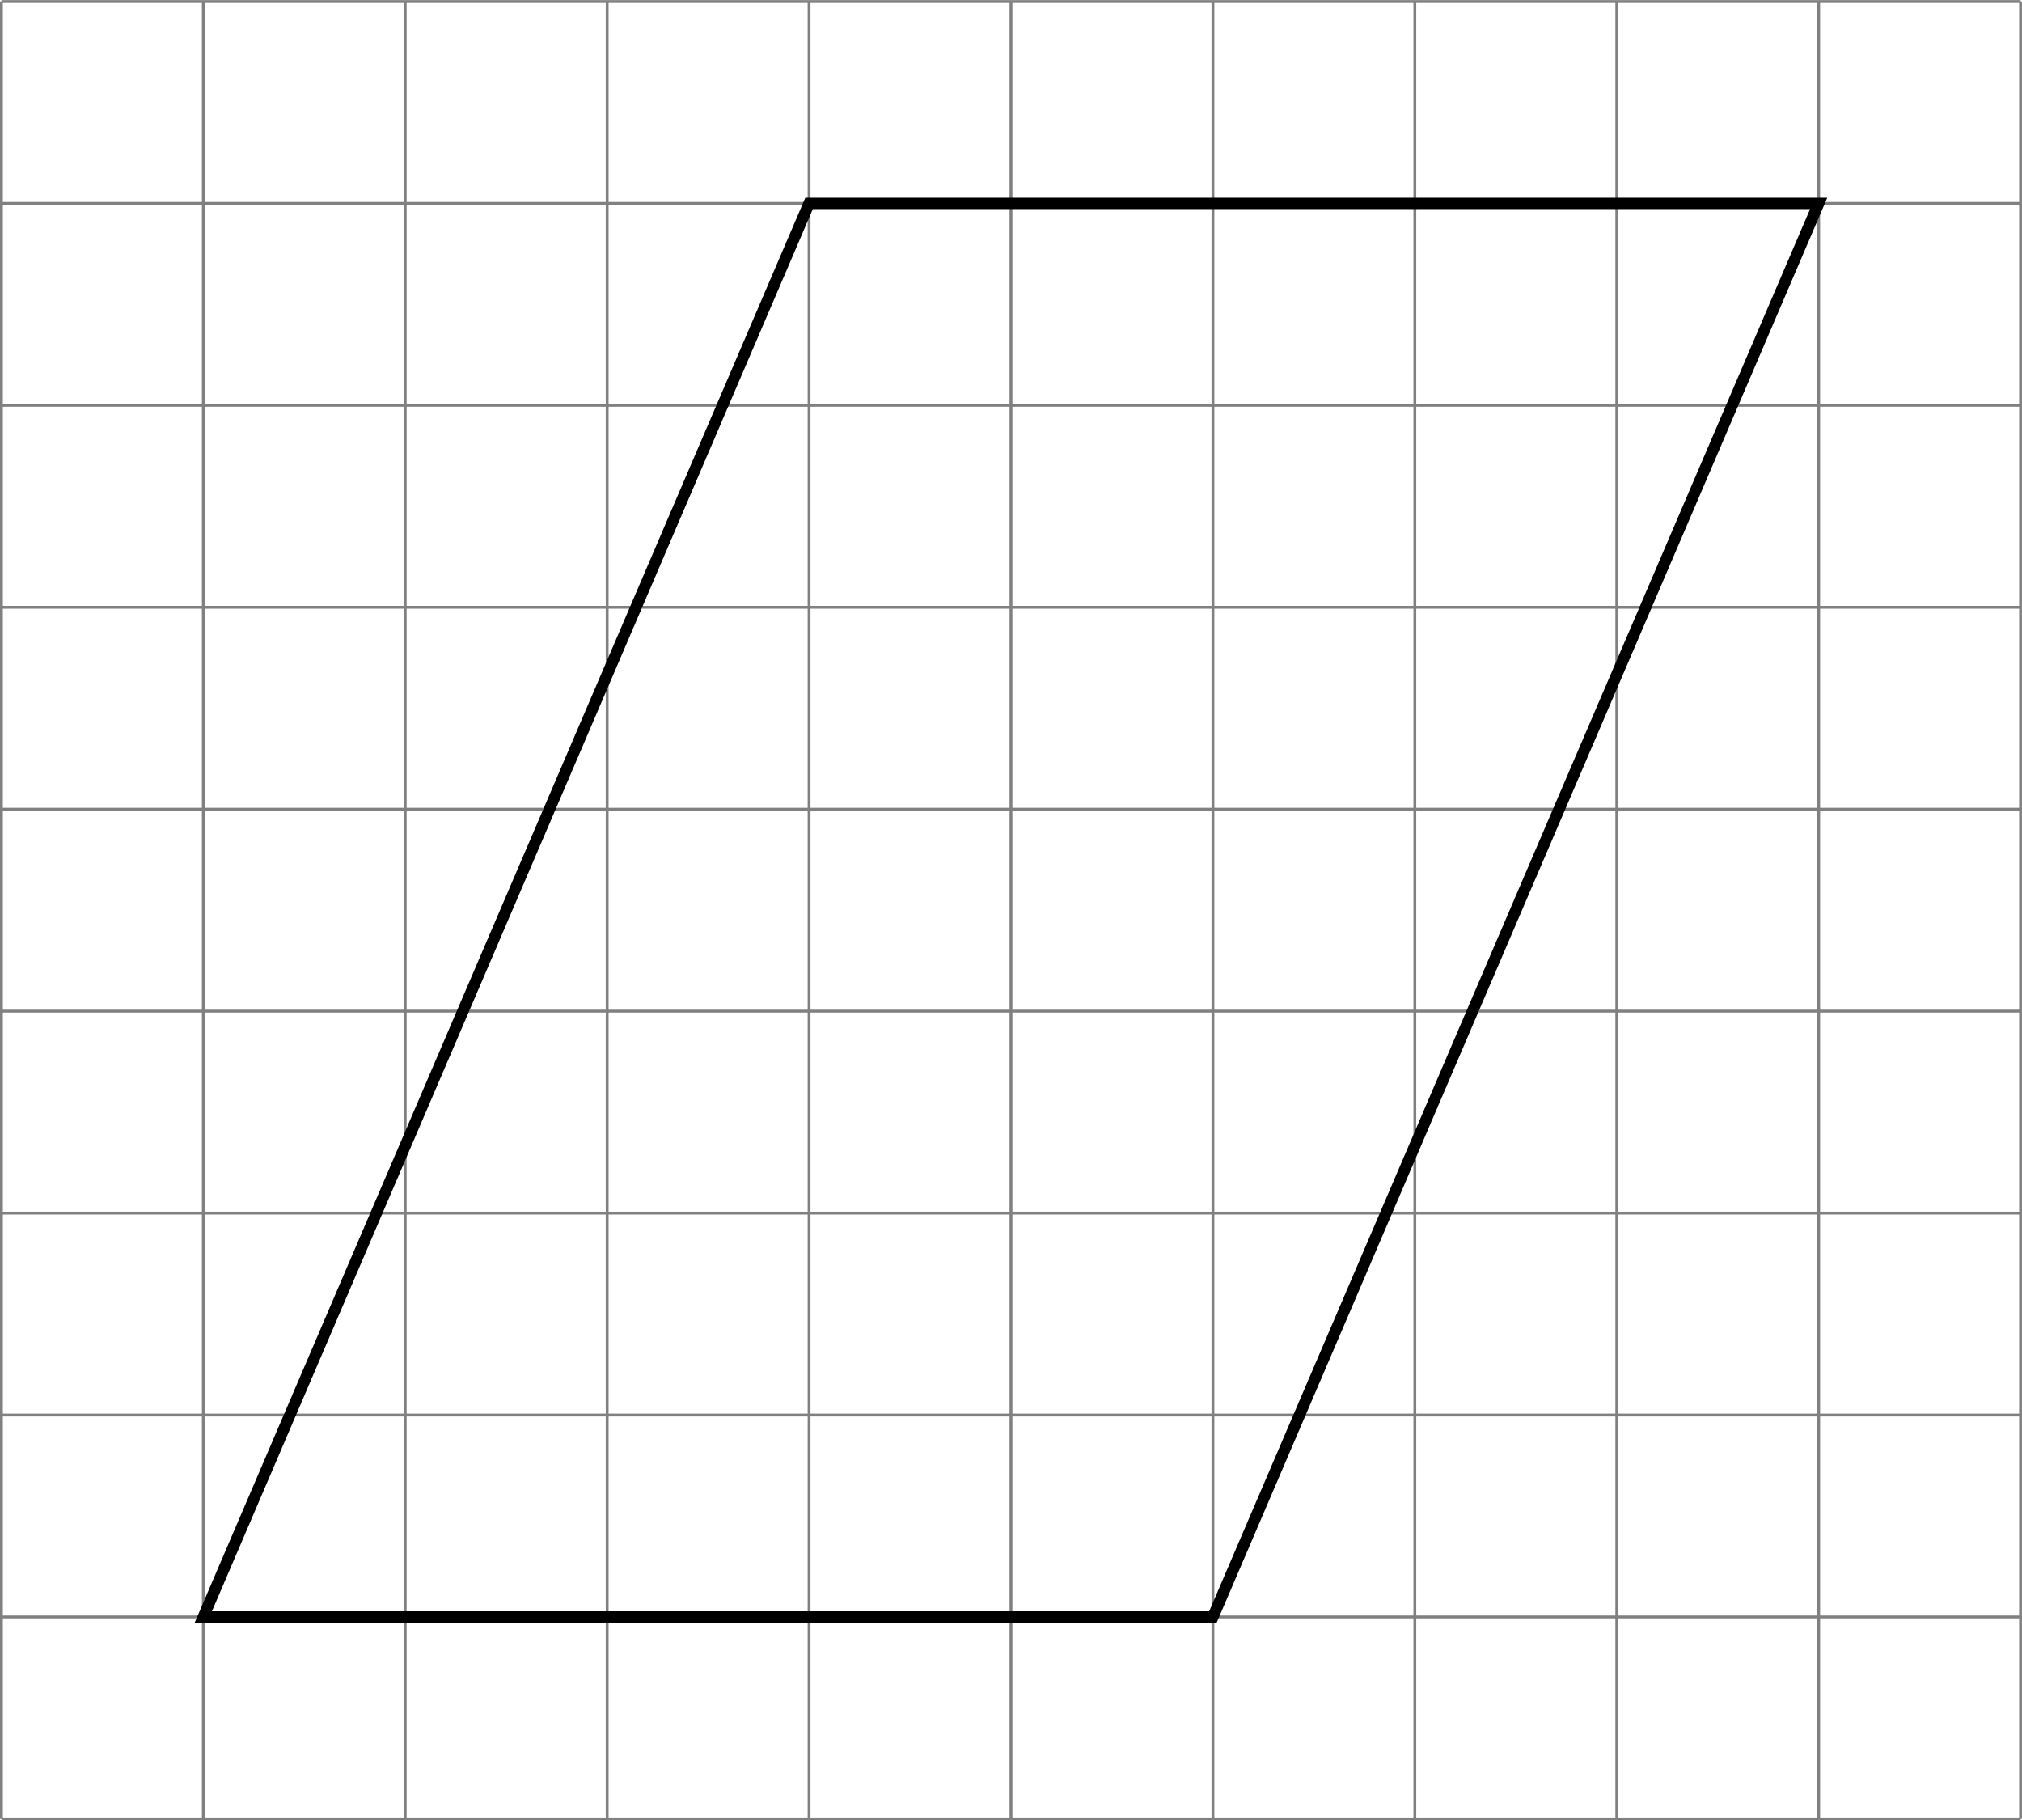 <?xml version='1.0' encoding='UTF-8'?>
<!-- This file was generated by dvisvgm 2.13.3 -->
<svg version='1.1' xmlns='http://www.w3.org/2000/svg' xmlns:xlink='http://www.w3.org/1999/xlink' width='283.859pt' height='255.523pt' viewBox='.004 268.387 283.859 255.523'>
<defs>
<clipPath id='clip1'>
<path d='M.102 261.855V134.293H141.832V261.855ZM141.832 134.293'/>
</clipPath>
</defs>
<g id='page2' transform='matrix(2 0 0 2 0 0)'>
<path d='M.102 261.855H141.832M.102 247.68H141.832M.102 233.508H141.832M.102 219.336H141.832M.102 205.16H141.832M.102 190.988H141.832M.102 176.816H141.832M.102 162.641H141.832M.102 148.469H141.832M.102 134.301H141.832M.102 261.855V134.293M14.273 261.855V134.293M28.445 261.855V134.293M42.621 261.855V134.293M56.793 261.855V134.293M70.965 261.855V134.293M85.141 261.855V134.293M99.313 261.855V134.293M113.489 261.855V134.293M127.661 261.855V134.293M141.829 261.855V134.293' stroke='#808080' fill='none' stroke-width='.199'/>
<path d='M14.273 247.68L56.793 148.469H127.661L85.141 247.68Z' stroke='#000' fill='none' stroke-width='.797' stroke-miterlimit='10' clip-path='url(#clip1)'/>
</g>
</svg>